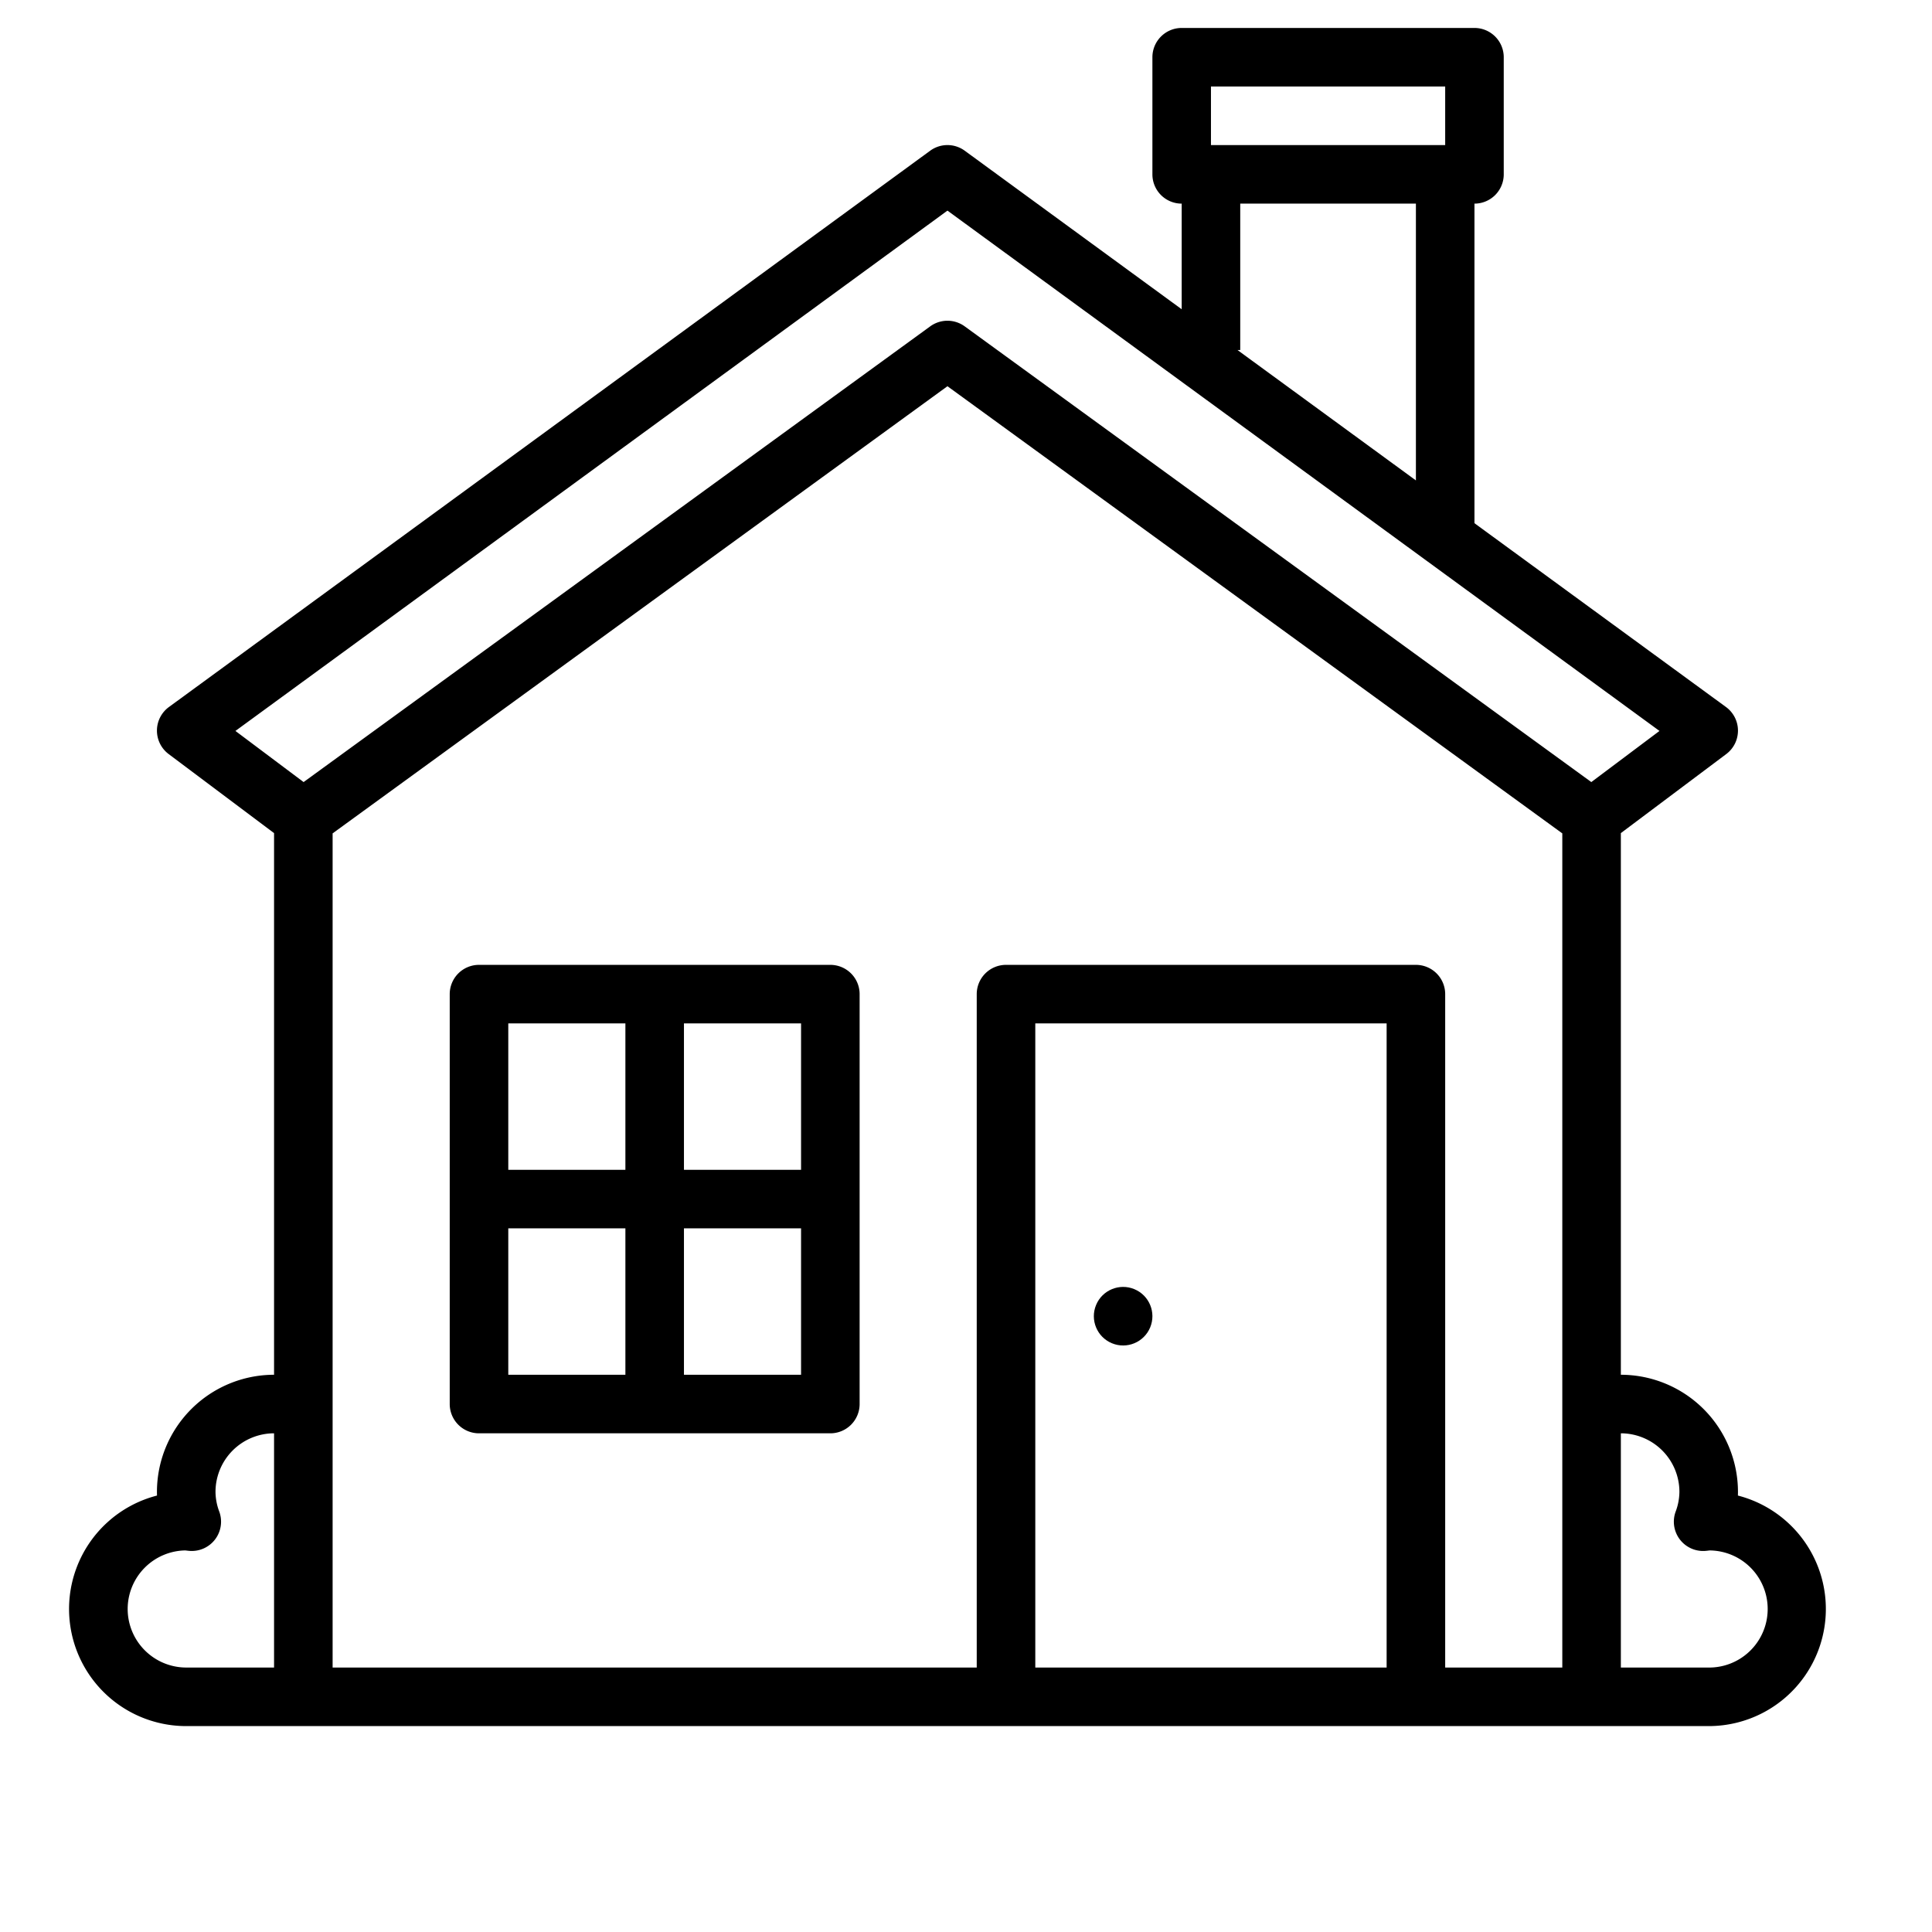 <?xml version="1.0" encoding="UTF-8" standalone="no"?>
<svg
   xmlns:dc="http://purl.org/dc/elements/1.1/"
   xmlns:cc="http://creativecommons.org/ns#"
   xmlns:rdf="http://www.w3.org/1999/02/22-rdf-syntax-ns#"
   xmlns:svg="http://www.w3.org/2000/svg"
   xmlns="http://www.w3.org/2000/svg"
   xmlns:sodipodi="http://sodipodi.sourceforge.net/DTD/sodipodi-0.dtd"
   xmlns:inkscape="http://www.inkscape.org/namespaces/inkscape"
   width="36"
   height="36"
   viewBox="0 0 9.525 9.525"
   version="1.1"
   id="svg8"
   inkscape:version="1.0.2-2 (e86c870879, 2021-01-15)"
   sodipodi:docname="str_houseempty.svg">
  <defs
     id="defs2" />
  <sodipodi:namedview
     id="base"
     pagecolor="#ffffff"
     bordercolor="#666666"
     borderopacity="1.0"
     inkscape:pageopacity="0.0"
     inkscape:pageshadow="2"
     inkscape:zoom="11.2"
     inkscape:cx="-9.1068345"
     inkscape:cy="16.590521"
     inkscape:document-units="mm"
     inkscape:current-layer="layer1"
     inkscape:document-rotation="0"
     showgrid="false"
     units="px"
     inkscape:window-width="1710"
     inkscape:window-height="1030"
     inkscape:window-x="192"
     inkscape:window-y="0"
     inkscape:window-maximized="0"
     inkscape:lockguides="false"
     inkscape:pagecheckerboard="true" />
  <g
     inkscape:label="Слой 1"
     inkscape:groupmode="layer"
     id="layer1">
    <g
       id="g2111"
       transform="matrix(0.029,0,0,0.029,-27.284,-4.581)" />
    <g
       id="g2113"
       transform="matrix(0.029,0,0,0.029,-27.284,-4.581)" />
    <g
       id="g2115"
       transform="matrix(0.029,0,0,0.029,-27.284,-4.581)" />
    <g
       id="g2117"
       transform="matrix(0.029,0,0,0.029,-27.284,-4.581)" />
    <g
       id="g2119"
       transform="matrix(0.029,0,0,0.029,-27.284,-4.581)" />
    <g
       id="g2121"
       transform="matrix(0.029,0,0,0.029,-27.284,-4.581)" />
    <g
       id="g2123"
       transform="matrix(0.029,0,0,0.029,-27.284,-4.581)" />
    <g
       id="g2125"
       transform="matrix(0.029,0,0,0.029,-27.284,-4.581)" />
    <g
       id="g2127"
       transform="matrix(0.029,0,0,0.029,-27.284,-4.581)" />
    <g
       id="g2129"
       transform="matrix(0.029,0,0,0.029,-27.284,-4.581)" />
    <g
       id="g2131"
       transform="matrix(0.029,0,0,0.029,-27.284,-4.581)" />
    <g
       id="g2133"
       transform="matrix(0.029,0,0,0.029,-27.284,-4.581)" />
    <g
       id="g2135"
       transform="matrix(0.029,0,0,0.029,-27.284,-4.581)" />
    <g
       id="g2137"
       transform="matrix(0.029,0,0,0.029,-27.284,-4.581)" />
    <g
       id="g2139"
       transform="matrix(0.029,0,0,0.029,-27.284,-4.581)" />
    <g
       inkscape:label="Слой 1"
       id="layer1-3"
       transform="matrix(1.071,0,0,1.071,0.224,-0.098)">
      <g
         id="g2111-2"
         transform="matrix(0.029,0,0,0.029,-18.063,-2.77)" />
      <g
         id="g2113-0"
         transform="matrix(0.029,0,0,0.029,-18.063,-2.77)" />
      <g
         id="g2115-7"
         transform="matrix(0.029,0,0,0.029,-18.063,-2.77)" />
      <g
         id="g2117-3"
         transform="matrix(0.029,0,0,0.029,-18.063,-2.77)" />
      <g
         id="g2119-76"
         transform="matrix(0.029,0,0,0.029,-18.063,-2.77)" />
      <g
         id="g2121-8"
         transform="matrix(0.029,0,0,0.029,-18.063,-2.77)" />
      <g
         id="g2123-4"
         transform="matrix(0.029,0,0,0.029,-18.063,-2.77)" />
      <g
         id="g2125-0"
         transform="matrix(0.029,0,0,0.029,-18.063,-2.77)" />
      <g
         id="g2127-3"
         transform="matrix(0.029,0,0,0.029,-18.063,-2.77)" />
      <g
         id="g2129-8"
         transform="matrix(0.029,0,0,0.029,-18.063,-2.77)" />
      <g
         id="g2131-7"
         transform="matrix(0.029,0,0,0.029,-18.063,-2.77)" />
      <g
         id="g2133-7"
         transform="matrix(0.029,0,0,0.029,-18.063,-2.77)" />
      <g
         id="g2135-8"
         transform="matrix(0.029,0,0,0.029,-18.063,-2.77)" />
      <g
         id="g2137-0"
         transform="matrix(0.029,0,0,0.029,-18.063,-2.77)" />
      <g
         id="g2139-7"
         transform="matrix(0.029,0,0,0.029,-18.063,-2.77)" />
      <g
         id="g2562-2"
         transform="matrix(0.013,0,0,0.013,1.026,1.003)" />
      <g
         id="g2564-7"
         transform="matrix(0.013,0,0,0.013,1.026,1.003)" />
      <g
         id="g2566-2"
         transform="matrix(0.013,0,0,0.013,1.026,1.003)" />
      <g
         id="g2568-8"
         transform="matrix(0.013,0,0,0.013,1.026,1.003)" />
      <g
         id="g2570-8"
         transform="matrix(0.013,0,0,0.013,1.026,1.003)" />
      <g
         id="g2572-2"
         transform="matrix(0.013,0,0,0.013,1.026,1.003)" />
      <g
         id="g2574-8"
         transform="matrix(0.013,0,0,0.013,1.026,1.003)" />
      <g
         id="g2576-7"
         transform="matrix(0.013,0,0,0.013,1.026,1.003)" />
      <g
         id="g2578-6"
         transform="matrix(0.013,0,0,0.013,1.026,1.003)" />
      <g
         id="g2580-9"
         transform="matrix(0.013,0,0,0.013,1.026,1.003)" />
      <g
         id="g2582-4"
         transform="matrix(0.013,0,0,0.013,1.026,1.003)" />
      <g
         id="g2584-4"
         transform="matrix(0.013,0,0,0.013,1.026,1.003)" />
      <g
         id="g2586-1"
         transform="matrix(0.013,0,0,0.013,1.026,1.003)" />
      <g
         id="g2588-9"
         transform="matrix(0.013,0,0,0.013,1.026,1.003)" />
      <g
         id="g2590-7"
         transform="matrix(0.013,0,0,0.013,1.026,1.003)" />
      <g
         id="g2789"
         transform="matrix(0.991,0,0,0.991,9.7019393e-4,0.023)">
        <g
           id="g2762"
           transform="matrix(0.017,0,0,0.017,-0.163,-0.073)">
          <path
             d="M 471.982,417.008 Q 472,416.5 472,416 A 32.036,32.036 0 0 0 440,384 V 236 l 28.8,-21.6 a 8,8 0 0 0 -0.08,-12.859 L 400,151.322 V 64 a 8,8 0 0 0 8,-8 V 24 a 8,8 0 0 0 -8,-8 h -80 a 8,8 0 0 0 -8,8 v 32 a 8,8 0 0 0 8,8 v 28.861 l -59.28,-43.32 a 8,8 0 0 0 -9.44,0 l -208,152 A 8,8 0 0 0 43.2,214.4 L 72,236 v 148 a 32.036,32.036 0 0 0 -32,32 q 0,0.5 0.018,1.008 A 32,32 0 0 0 48,480 h 416 a 32,32 0 0 0 7.982,-62.992 z M 328,32 h 64 v 16 h -64 z m 8,72 V 64 h 48 v 75.63 L 335.243,104 Z M 256,65.908 450.555,208.084 431.927,222.055 260.706,97.53 a 8,8 0 0 0 -9.412,0 L 80.073,222.055 61.445,208.084 Z M 32,448 a 16.019,16.019 0 0 1 15.76,-16 h 0.019 c 0.409,0.057 0.818,0.106 1.235,0.133 A 8,8 0 0 0 57.037,421.417 15.727,15.727 0 0 1 56,416 16.019,16.019 0 0 1 72,400 v 64 H 48 A 16.019,16.019 0 0 1 32,448 Z m 344,16 H 280 V 288 h 96 z m 16,0 V 280 a 8,8 0 0 0 -8,-8 H 272 a 8,8 0 0 0 -8,8 V 464 H 88 V 236.074 L 256,113.892 424,236.074 V 464 Z m 72,0 h -24 v -64 a 16.019,16.019 0 0 1 16,16 15.727,15.727 0 0 1 -1.037,5.421 8,8 0 0 0 8.023,10.716 c 0.417,-0.027 0.826,-0.076 1.235,-0.133 h 0.019 a 16,16 0 0 1 -0.24,32 z"
             id="path2746" />
          <path
             d="m 224,272 h -96 a 8,8 0 0 0 -8,8 v 112 a 8,8 0 0 0 8,8 h 96 a 8,8 0 0 0 8,-8 V 280 a 8,8 0 0 0 -8,-8 z m -8,56 h -32 v -40 h 32 z m -48,-40 v 40 h -32 v -40 z m -32,56 h 32 v 40 h -32 z m 48,40 v -40 h 32 v 40 z"
             id="path2748" />
          <circle
             cx="304"
             cy="368"
             r="8"
             transform="rotate(-67.5,304,368)"
             id="circle2750" />
        </g>
      </g>
    </g>
  </g>
</svg>
